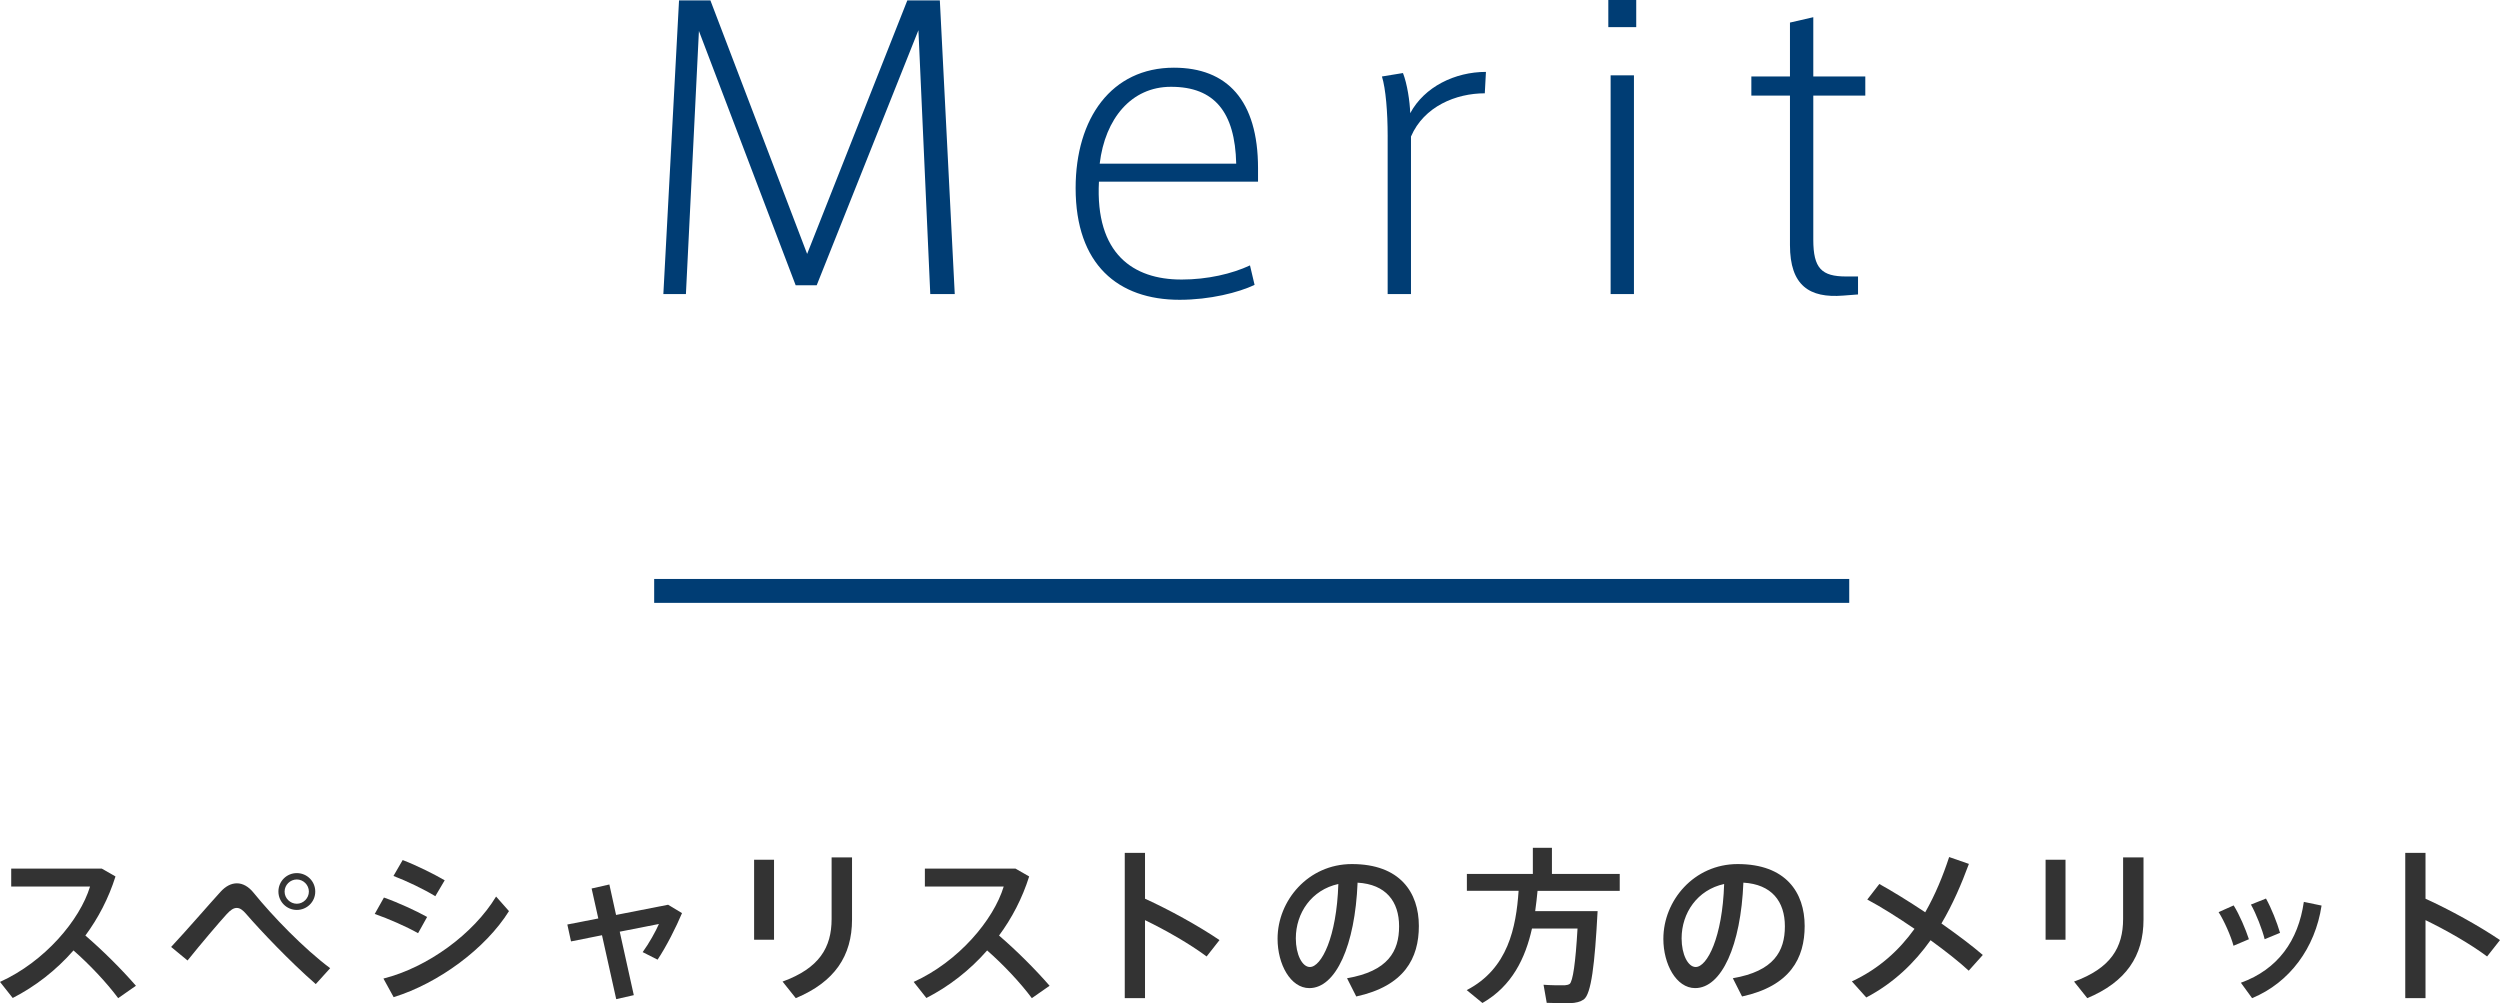 <?xml version="1.0" encoding="utf-8"?>
<!-- Generator: Adobe Illustrator 15.0.0, SVG Export Plug-In . SVG Version: 6.00 Build 0)  -->
<!DOCTYPE svg PUBLIC "-//W3C//DTD SVG 1.1//EN" "http://www.w3.org/Graphics/SVG/1.1/DTD/svg11.dtd">
<svg version="1.1" id="レイヤー_1" xmlns="http://www.w3.org/2000/svg" xmlns:xlink="http://www.w3.org/1999/xlink" x="0px"
	 y="0px" width="209.194px" height="83.947px" viewBox="0 0 209.194 83.947" enable-background="new 0 0 209.194 83.947"
	 xml:space="preserve">
<g>
	<g>
		<g>
			<path fill="#003D74" d="M68.339,23.871h-1.76L58.484,2.592l-1.088,22.015h-1.888L56.82,0.032h2.624l8.095,21.215l8.384-21.215
				h2.72l1.248,24.574h-2.048L76.851,2.528L68.339,23.871z"/>
			<path fill="#003D74" d="M98.868,23.391c2.176,0,4.224-0.48,5.728-1.184l0.384,1.631c-1.344,0.64-3.744,1.248-6.271,1.248
				c-5.152,0-8.703-2.944-8.703-9.343c0-5.855,3.008-10.079,8.223-10.079c4.448,0,7.04,2.72,7.04,8.415v1.12H91.957
				c-0.32,6.048,2.88,8.191,6.879,8.191H98.868z M97.972,7.264c-3.296,0-5.504,2.656-5.952,6.432h11.423
				c-0.096-4.32-1.824-6.432-5.44-6.432H97.972z"/>
			<path fill="#003D74" d="M124.34,6.016l-0.096,1.792c-2.4,0-5.088,1.088-6.176,3.616v13.183h-1.952V11.359
				c0-1.952-0.159-3.936-0.479-4.959l1.76-0.288c0.352,0.896,0.576,2.367,0.607,3.359C119.188,7.264,121.748,6.016,124.34,6.016z"/>
			<path fill="#003D74" d="M136.916,2.272h-2.336V0h2.336V2.272z M136.725,24.606h-1.952V6.304h1.952V24.606z"/>
			<path fill="#003D74" d="M155.475,23.135v1.504l-1.248,0.096c-2.814,0.224-4.447-0.832-4.447-4.224V8h-3.231V6.4h3.231V1.889
				l1.952-0.449V6.4h4.352V8h-4.352v12.064c0,2.399,0.704,3.071,2.752,3.071H155.475z"/>
		</g>
	</g>
	<rect x="54.74" y="48.446" fill="#003D74" width="100" height="2"/>
	<g>
		<g>
			<path fill="#333333" d="M11.374,82.486l-1.485,1.037c-0.98-1.317-2.395-2.815-3.739-3.993c-1.471,1.682-3.222,3.026-5.085,3.979
				L0,82.164c3.74-1.694,6.682-5.169,7.536-7.983H0.938v-1.5h7.578l1.148,0.659c-0.574,1.821-1.442,3.487-2.521,4.944
				C8.629,79.56,10.169,81.1,11.374,82.486z"/>
			<path fill="#333333" d="M18.451,74.628c0.434-0.477,0.896-0.714,1.373-0.714c0.49,0,0.981,0.267,1.415,0.812
				c1.569,1.934,4.174,4.637,6.388,6.29l-1.205,1.331c-2.171-1.891-4.65-4.511-5.799-5.841c-0.309-0.364-0.546-0.532-0.812-0.532
				s-0.519,0.168-0.84,0.518c-0.63,0.687-2.199,2.535-3.278,3.88l-1.373-1.134C15.621,77.851,17.639,75.511,18.451,74.628z
				 M26.379,74.614c0,0.841-0.687,1.527-1.542,1.527c-0.854,0-1.54-0.687-1.54-1.541c0-0.855,0.686-1.541,1.54-1.541
				c0.855,0,1.542,0.686,1.542,1.541V74.614z M23.815,74.614c0,0.547,0.463,1.009,1.022,1.009c0.547,0,1.009-0.462,1.009-1.022
				c0-0.547-0.462-1.009-1.009-1.009c-0.56,0-1.022,0.462-1.022,1.009V74.614z"/>
			<path fill="#333333" d="M35.74,76.729l-0.756,1.358c-0.995-0.56-2.465-1.205-3.628-1.61l0.771-1.373
				C33.317,75.524,34.872,76.239,35.74,76.729z M41.512,75.021l1.078,1.219c-1.947,3.123-5.883,6.037-9.651,7.2l-0.854-1.556
				C35.796,80.946,39.621,78.144,41.512,75.021z M37.211,73.661l-0.785,1.331c-0.966-0.588-2.367-1.261-3.502-1.694l0.771-1.331
				C34.928,72.442,36.343,73.157,37.211,73.661z"/>
			<path fill="#333333" d="M50.065,76.855l-0.56-2.507l1.485-0.337l0.561,2.55l4.355-0.854l1.163,0.7
				c-0.476,1.135-1.302,2.787-2.045,3.895l-1.247-0.631c0.532-0.729,1.106-1.765,1.359-2.354l-3.278,0.645l1.176,5.31l-1.471,0.335
				l-1.19-5.35l-2.592,0.518l-0.308-1.414L50.065,76.855z"/>
			<path fill="#333333" d="M64.769,71.939v6.694h-1.667v-6.694H64.769z M71.296,71.743v5.196c0,3.054-1.457,5.225-4.707,6.584
				l-1.106-1.387c3.082-1.121,4.104-2.858,4.104-5.239v-5.154H71.296z"/>
			<path fill="#333333" d="M87.827,82.486l-1.485,1.037c-0.98-1.317-2.396-2.815-3.74-3.993c-1.471,1.682-3.222,3.026-5.085,3.979
				l-1.064-1.345c3.74-1.694,6.682-5.169,7.536-7.983h-6.598v-1.5h7.579l1.148,0.659c-0.574,1.821-1.442,3.487-2.521,4.944
				C85.081,79.56,86.622,81.1,87.827,82.486z"/>
			<path fill="#333333" d="M102.045,78.663l-1.079,1.372c-1.428-1.064-3.389-2.185-5.154-3.04v6.528h-1.695V71.364h1.695v3.839
				C97.814,76.112,100.266,77.458,102.045,78.663z"/>
			<path fill="#333333" d="M106.904,78.55c0-3.193,2.562-6.247,6.219-6.247c4.034,0,5.604,2.382,5.604,5.183
				c0,2.689-1.205,5.016-5.239,5.897l-0.771-1.526c3.432-0.589,4.356-2.256,4.356-4.343s-1.106-3.516-3.474-3.655
				c-0.21,5.252-1.821,8.824-4.034,8.824c-1.583,0-2.661-2.003-2.661-4.118V78.55z M108.431,78.522c0,1.345,0.532,2.395,1.177,2.395
				c0.953,0,2.241-2.465,2.381-6.947C109.748,74.46,108.431,76.394,108.431,78.522z"/>
			<path fill="#333333" d="M132.689,76.239h0.995c-0.238,4.469-0.532,6.948-1.163,7.396c-0.279,0.195-0.658,0.293-1.148,0.308
				c-0.434,0.014-1.387-0.015-1.947-0.028l-0.266-1.513c0.532,0.042,1.387,0.056,1.793,0.042c0.168-0.014,0.279-0.042,0.393-0.111
				c0.266-0.225,0.49-1.724,0.658-4.637h-3.811c-0.547,2.451-1.652,4.805-4.146,6.232l-1.316-1.078
				c3.474-1.793,4.133-5.267,4.342-8.307h-4.328V73.13h5.52v-2.186h1.597v2.186h5.673v1.414h-6.877
				c-0.057,0.561-0.113,1.121-0.197,1.695h3.614H132.689z"/>
			<path fill="#333333" d="M139.187,78.55c0-3.193,2.563-6.247,6.22-6.247c4.034,0,5.603,2.382,5.603,5.183
				c0,2.689-1.204,5.016-5.239,5.897L145,81.856c3.432-0.589,4.355-2.256,4.355-4.343s-1.105-3.516-3.473-3.655
				c-0.211,5.252-1.821,8.824-4.035,8.824c-1.582,0-2.661-2.003-2.661-4.118V78.55z M140.713,78.522
				c0,1.345,0.533,2.395,1.178,2.395c0.952,0,2.24-2.465,2.381-6.947C142.03,74.46,140.713,76.394,140.713,78.522z"/>
			<path fill="#333333" d="M161.098,76.337c0.84-1.471,1.484-3.039,2.002-4.622l1.653,0.574c-0.616,1.667-1.345,3.376-2.298,4.986
				c1.317,0.925,2.55,1.849,3.461,2.634l-1.178,1.316c-0.77-0.715-1.918-1.625-3.193-2.549c-1.344,1.891-3.067,3.572-5.379,4.79
				l-1.205-1.345c2.284-1.064,3.965-2.619,5.24-4.398c-1.373-0.938-2.788-1.835-3.951-2.451l1.009-1.303
				C158.394,74.601,159.752,75.44,161.098,76.337z"/>
			<path fill="#333333" d="M172.837,71.939v6.694h-1.667v-6.694H172.837z M179.364,71.743v5.196c0,3.054-1.456,5.225-4.706,6.584
				l-1.106-1.387c3.081-1.121,4.104-2.858,4.104-5.239v-5.154H179.364z"/>
			<path fill="#333333" d="M186.908,75.763c0.49,0.785,0.995,1.976,1.275,2.829l-1.289,0.547c-0.196-0.757-0.784-2.101-1.247-2.815
				L186.908,75.763z M194.263,75.776c-0.532,3.53-2.662,6.444-5.813,7.747l-0.938-1.289c3.096-1.12,4.805-3.529,5.267-6.766
				L194.263,75.776z M189.612,75.188c0.448,0.799,0.924,2.003,1.176,2.871l-1.288,0.532c-0.183-0.77-0.715-2.143-1.148-2.899
				L189.612,75.188z"/>
			<path fill="#333333" d="M209.194,78.663l-1.079,1.372c-1.429-1.064-3.39-2.185-5.154-3.04v6.528h-1.695V71.364h1.695v3.839
				C204.964,76.112,207.415,77.458,209.194,78.663z"/>
		</g>
	</g>
</g>
</svg>
